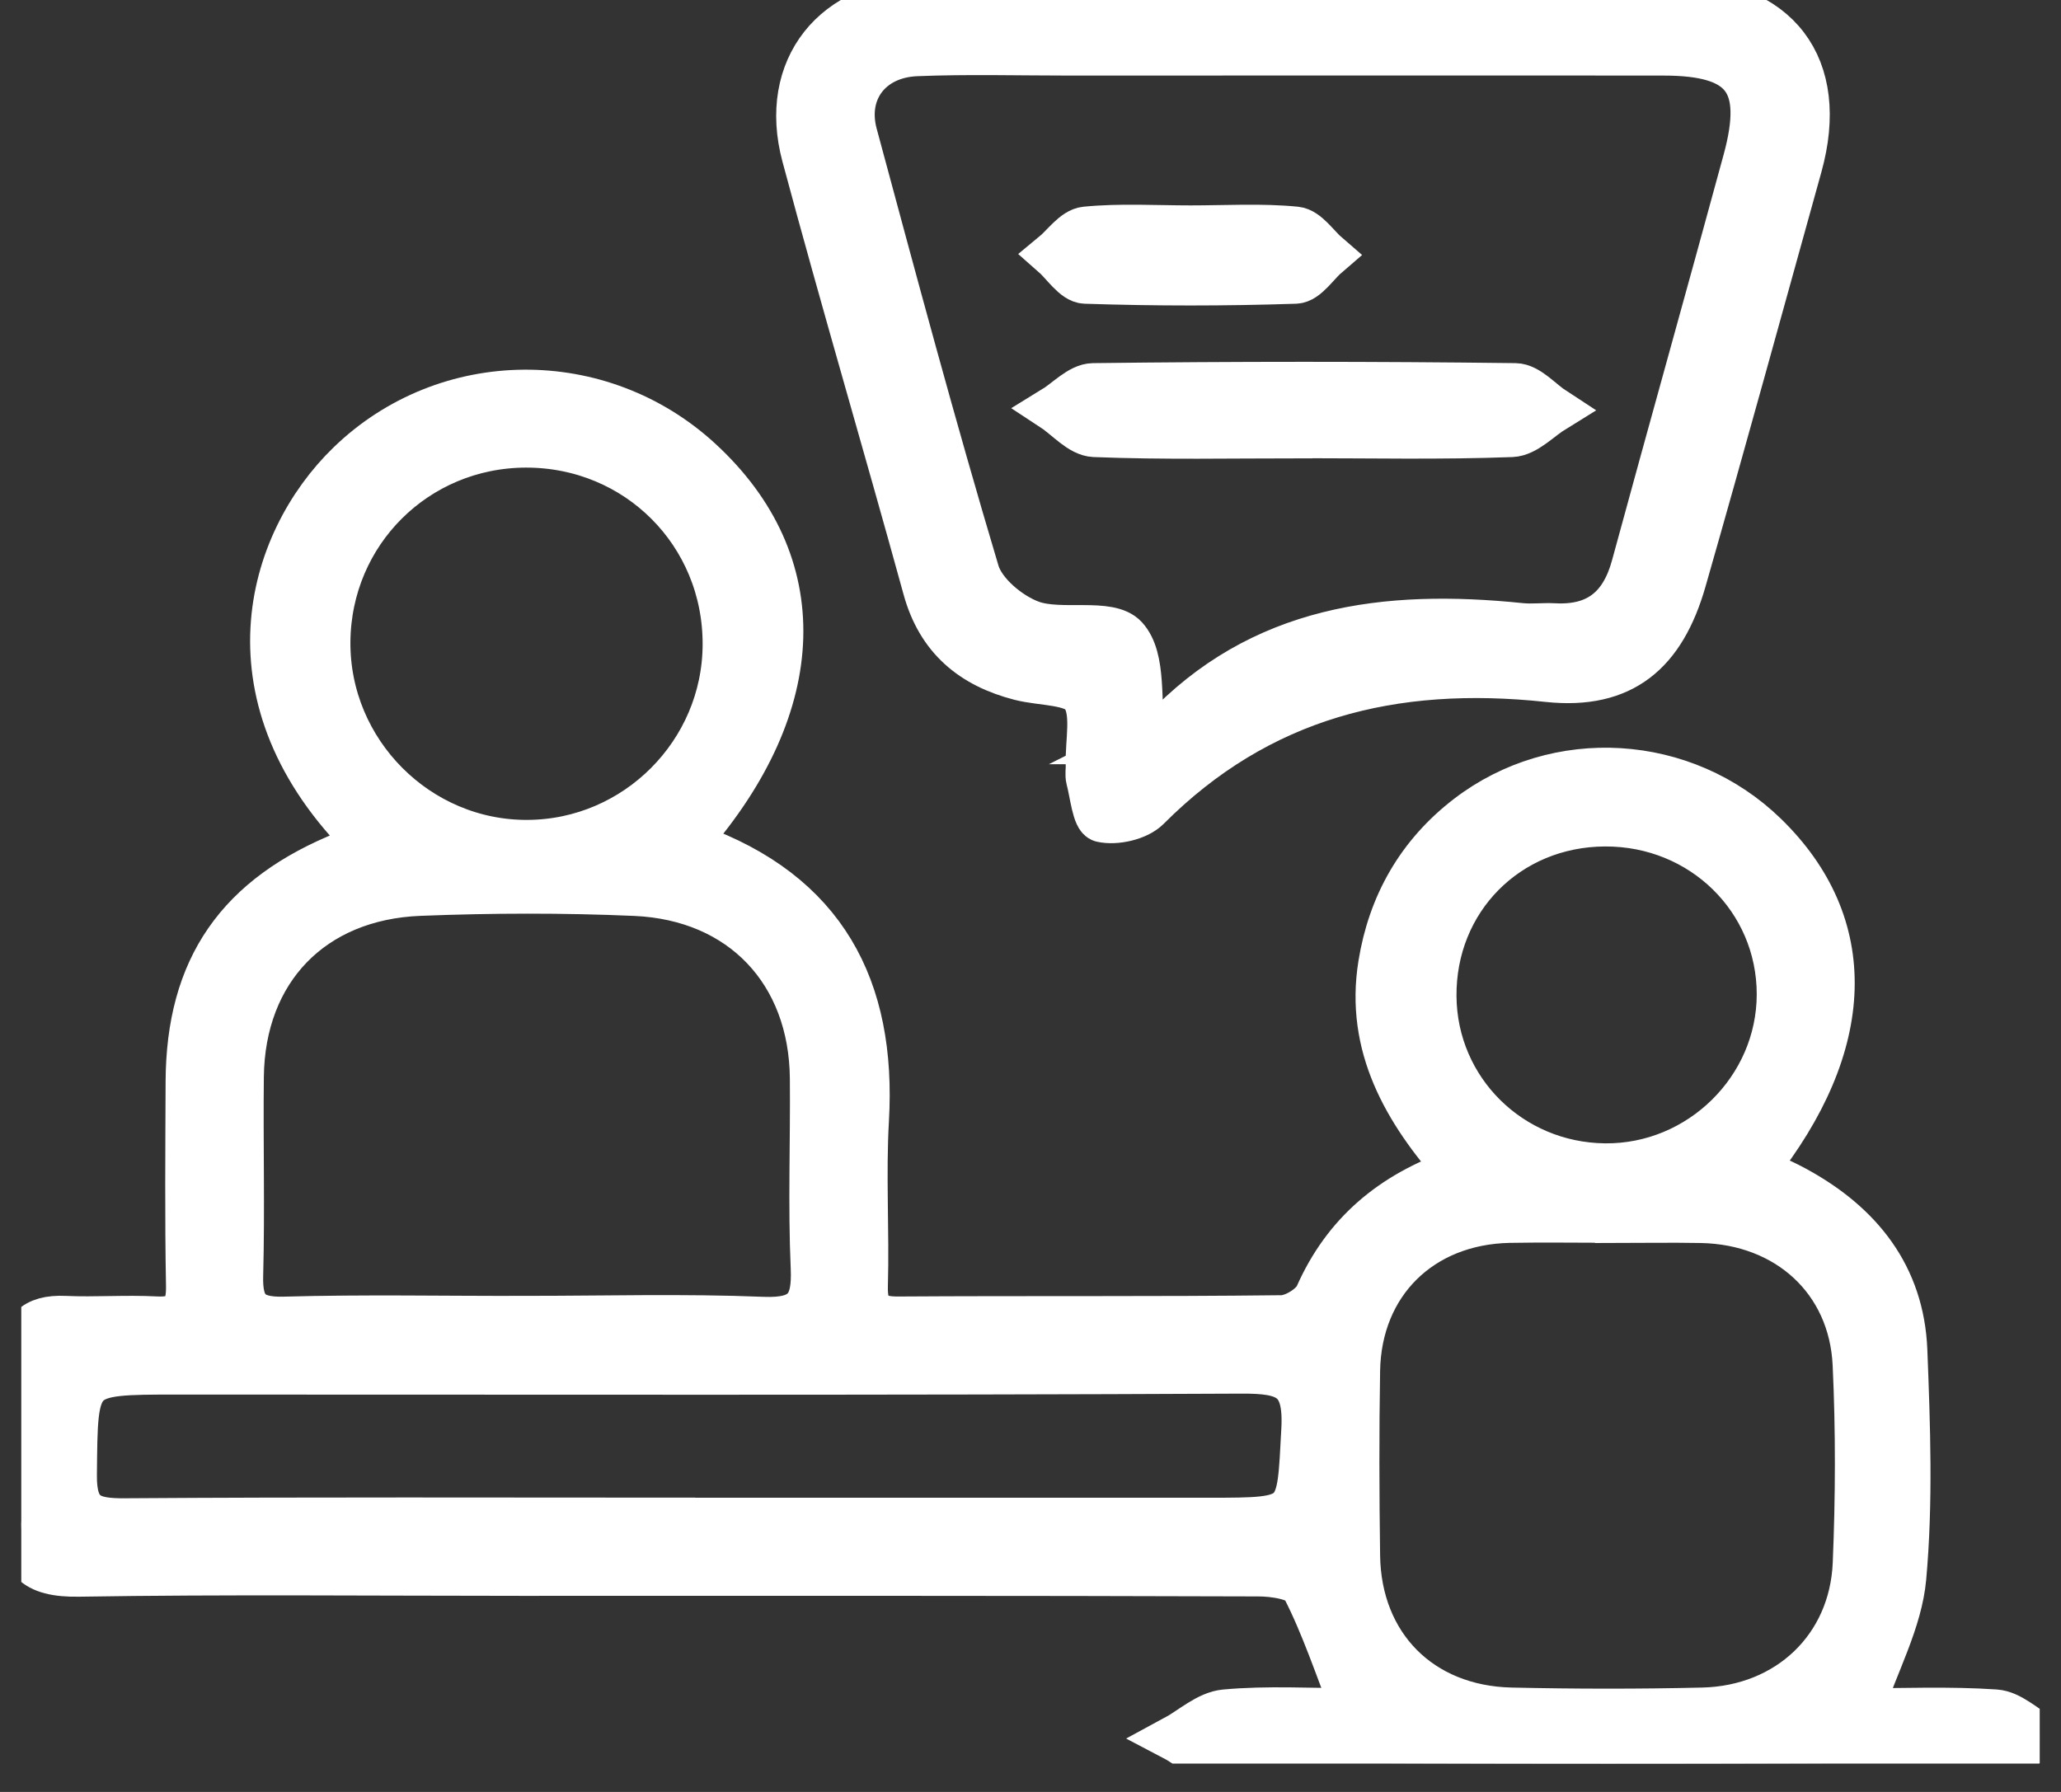 <svg width="46" height="40" viewBox="0 0 46 40" fill="none" xmlns="http://www.w3.org/2000/svg">
<rect x="0" y="0" width="46" height="40" fill="#333333" stroke="none"/>
<g clip-path="url(#clip0_33_59)">
<path d="M8.184 18.794C4.948 15.603 5.965 12.114 7.794 10.345C9.965 8.243 13.405 8.222 15.632 10.277C18.11 12.561 18.022 15.703 15.399 18.726C15.428 18.783 15.45 18.874 15.495 18.891C18.395 19.931 19.51 22.048 19.341 24.999C19.27 26.23 19.352 27.469 19.317 28.704C19.302 29.255 19.491 29.446 20.05 29.441C22.904 29.422 25.757 29.446 28.612 29.412C28.884 29.407 29.291 29.157 29.398 28.918C30.01 27.537 31.049 26.651 32.544 26.134C31.355 24.796 30.522 23.344 30.813 21.531C31.027 20.198 31.661 19.069 32.758 18.228C34.747 16.703 37.591 16.876 39.401 18.635C41.459 20.637 41.399 23.3 39.178 26.098C39.486 26.247 39.793 26.376 40.084 26.535C41.525 27.321 42.45 28.484 42.517 30.143C42.583 31.833 42.645 33.539 42.493 35.219C42.405 36.183 41.891 37.111 41.525 38.187C42.448 38.187 43.495 38.142 44.534 38.212C44.874 38.236 45.196 38.555 45.526 38.74C45.187 38.947 44.851 39.337 44.513 39.339C38.769 39.377 33.025 39.375 27.282 39.341C26.92 39.339 26.56 38.992 26.2 38.803C26.581 38.598 26.948 38.248 27.344 38.212C28.293 38.125 29.256 38.185 30.22 38.185C29.837 37.21 29.537 36.288 29.098 35.435C28.986 35.217 28.436 35.136 28.087 35.136C22.594 35.117 17.099 35.123 11.606 35.123C8.323 35.123 5.042 35.089 1.759 35.142C0.759 35.159 0.427 34.82 0.481 33.859C0.545 32.698 0.513 31.53 0.491 30.365C0.481 29.694 0.757 29.395 1.449 29.427C2.125 29.458 2.806 29.403 3.481 29.439C4.053 29.469 4.215 29.24 4.205 28.698C4.177 27.181 4.19 25.662 4.196 24.145C4.207 21.601 5.318 20.001 7.734 19.039C7.862 18.989 7.978 18.908 8.184 18.794ZM11.687 29.427C13.469 29.427 15.253 29.376 17.03 29.448C17.955 29.484 18.185 29.153 18.148 28.302C18.086 26.895 18.142 25.482 18.129 24.073C18.11 21.707 16.561 20.052 14.18 19.946C12.58 19.876 10.972 19.881 9.37 19.944C6.969 20.037 5.417 21.66 5.389 24.031C5.372 25.512 5.413 26.992 5.374 28.471C5.355 29.187 5.577 29.465 6.342 29.444C8.122 29.395 9.905 29.429 11.687 29.429V29.427ZM35.934 27.242C35.184 27.242 34.434 27.23 33.685 27.244C31.719 27.285 30.336 28.645 30.303 30.594C30.28 31.971 30.284 33.348 30.303 34.725C30.329 36.727 31.706 38.123 33.724 38.17C35.15 38.202 36.58 38.204 38.007 38.17C39.906 38.123 41.326 36.778 41.405 34.903C41.467 33.422 41.472 31.935 41.403 30.456C41.315 28.575 39.887 27.283 37.97 27.247C37.291 27.234 36.615 27.247 35.936 27.247L35.934 27.242ZM15.311 33.933C19.198 33.933 23.084 33.933 26.971 33.933C29.07 33.933 28.989 33.928 29.098 31.91C29.16 30.763 28.727 30.605 27.712 30.609C19.795 30.647 11.878 30.63 3.961 30.63C1.643 30.63 1.686 30.63 1.663 32.92C1.652 33.812 2.012 33.952 2.791 33.945C6.963 33.916 11.137 33.931 15.309 33.931L15.311 33.933ZM16.182 14.391C16.193 11.906 14.221 9.932 11.734 9.938C9.291 9.945 7.34 11.885 7.321 14.326C7.303 16.783 9.325 18.817 11.777 18.802C14.195 18.79 16.174 16.806 16.182 14.391ZM35.822 18.395C33.651 18.404 31.987 20.084 32.008 22.247C32.027 24.331 33.713 26.001 35.82 26.022C37.938 26.043 39.707 24.304 39.709 22.196C39.709 20.073 37.987 18.387 35.824 18.395H35.822Z" fill="white" stroke="white" stroke-miterlimit="10"/>
<path d="M29.111 0.004C31.856 0.004 34.599 -0.004 37.345 0.007C39.677 0.015 40.791 1.483 40.169 3.712C39.311 6.796 38.465 9.885 37.583 12.963C37.122 14.569 36.218 15.349 34.546 15.171C31.096 14.802 28.102 15.548 25.618 18.037C25.393 18.262 24.9 18.372 24.588 18.3C24.427 18.264 24.378 17.713 24.292 17.391C24.267 17.292 24.29 17.181 24.286 17.076C24.269 16.548 24.431 15.893 24.174 15.531C23.96 15.226 23.254 15.262 22.767 15.137C21.688 14.86 20.954 14.249 20.649 13.137C19.763 9.915 18.812 6.707 17.947 3.479C17.422 1.523 18.621 0.026 20.669 0.011C23.485 -0.01 26.301 0.007 29.115 0.004H29.111ZM25.509 16.559C25.703 16.461 25.851 16.427 25.939 16.336C28.138 13.993 30.939 13.652 33.942 13.961C34.188 13.987 34.441 13.953 34.689 13.966C35.664 14.018 36.214 13.55 36.462 12.637C37.285 9.614 38.133 6.597 38.955 3.574C39.428 1.831 38.932 1.189 37.137 1.187C32.717 1.182 28.295 1.187 23.875 1.187C22.733 1.187 21.592 1.155 20.453 1.201C19.422 1.244 18.823 2.038 19.084 3.002C19.964 6.265 20.838 9.531 21.806 12.769C21.945 13.237 22.532 13.728 23.022 13.904C23.69 14.143 24.759 13.832 25.121 14.23C25.545 14.699 25.395 15.677 25.511 16.559H25.509Z" fill="white" stroke="white" stroke-miterlimit="10"/>
<path d="M29.027 9.731C27.492 9.731 25.956 9.764 24.425 9.703C24.11 9.69 23.81 9.328 23.504 9.127C23.802 8.945 24.099 8.61 24.399 8.606C27.539 8.567 30.68 8.567 33.82 8.606C34.113 8.61 34.4 8.959 34.691 9.148C34.374 9.343 34.062 9.69 33.739 9.703C32.171 9.762 30.599 9.728 29.029 9.728L29.027 9.731Z" fill="white" stroke="white" stroke-miterlimit="10"/>
<path d="M26.577 5.085C27.361 5.085 28.149 5.036 28.922 5.112C29.177 5.138 29.398 5.489 29.633 5.691C29.393 5.896 29.162 6.271 28.916 6.28C27.352 6.332 25.785 6.332 24.219 6.28C23.971 6.271 23.738 5.892 23.498 5.682C23.74 5.483 23.969 5.138 24.23 5.112C25.005 5.036 25.793 5.085 26.575 5.085H26.577Z" fill="white" stroke="white" stroke-miterlimit="10"/>
</g>
<defs>
<clipPath id="clip0_33_59">
<rect width="45.05" height="39.367" fill="white" transform="translate(0.475)"/>
</clipPath>
</defs>
</svg>
